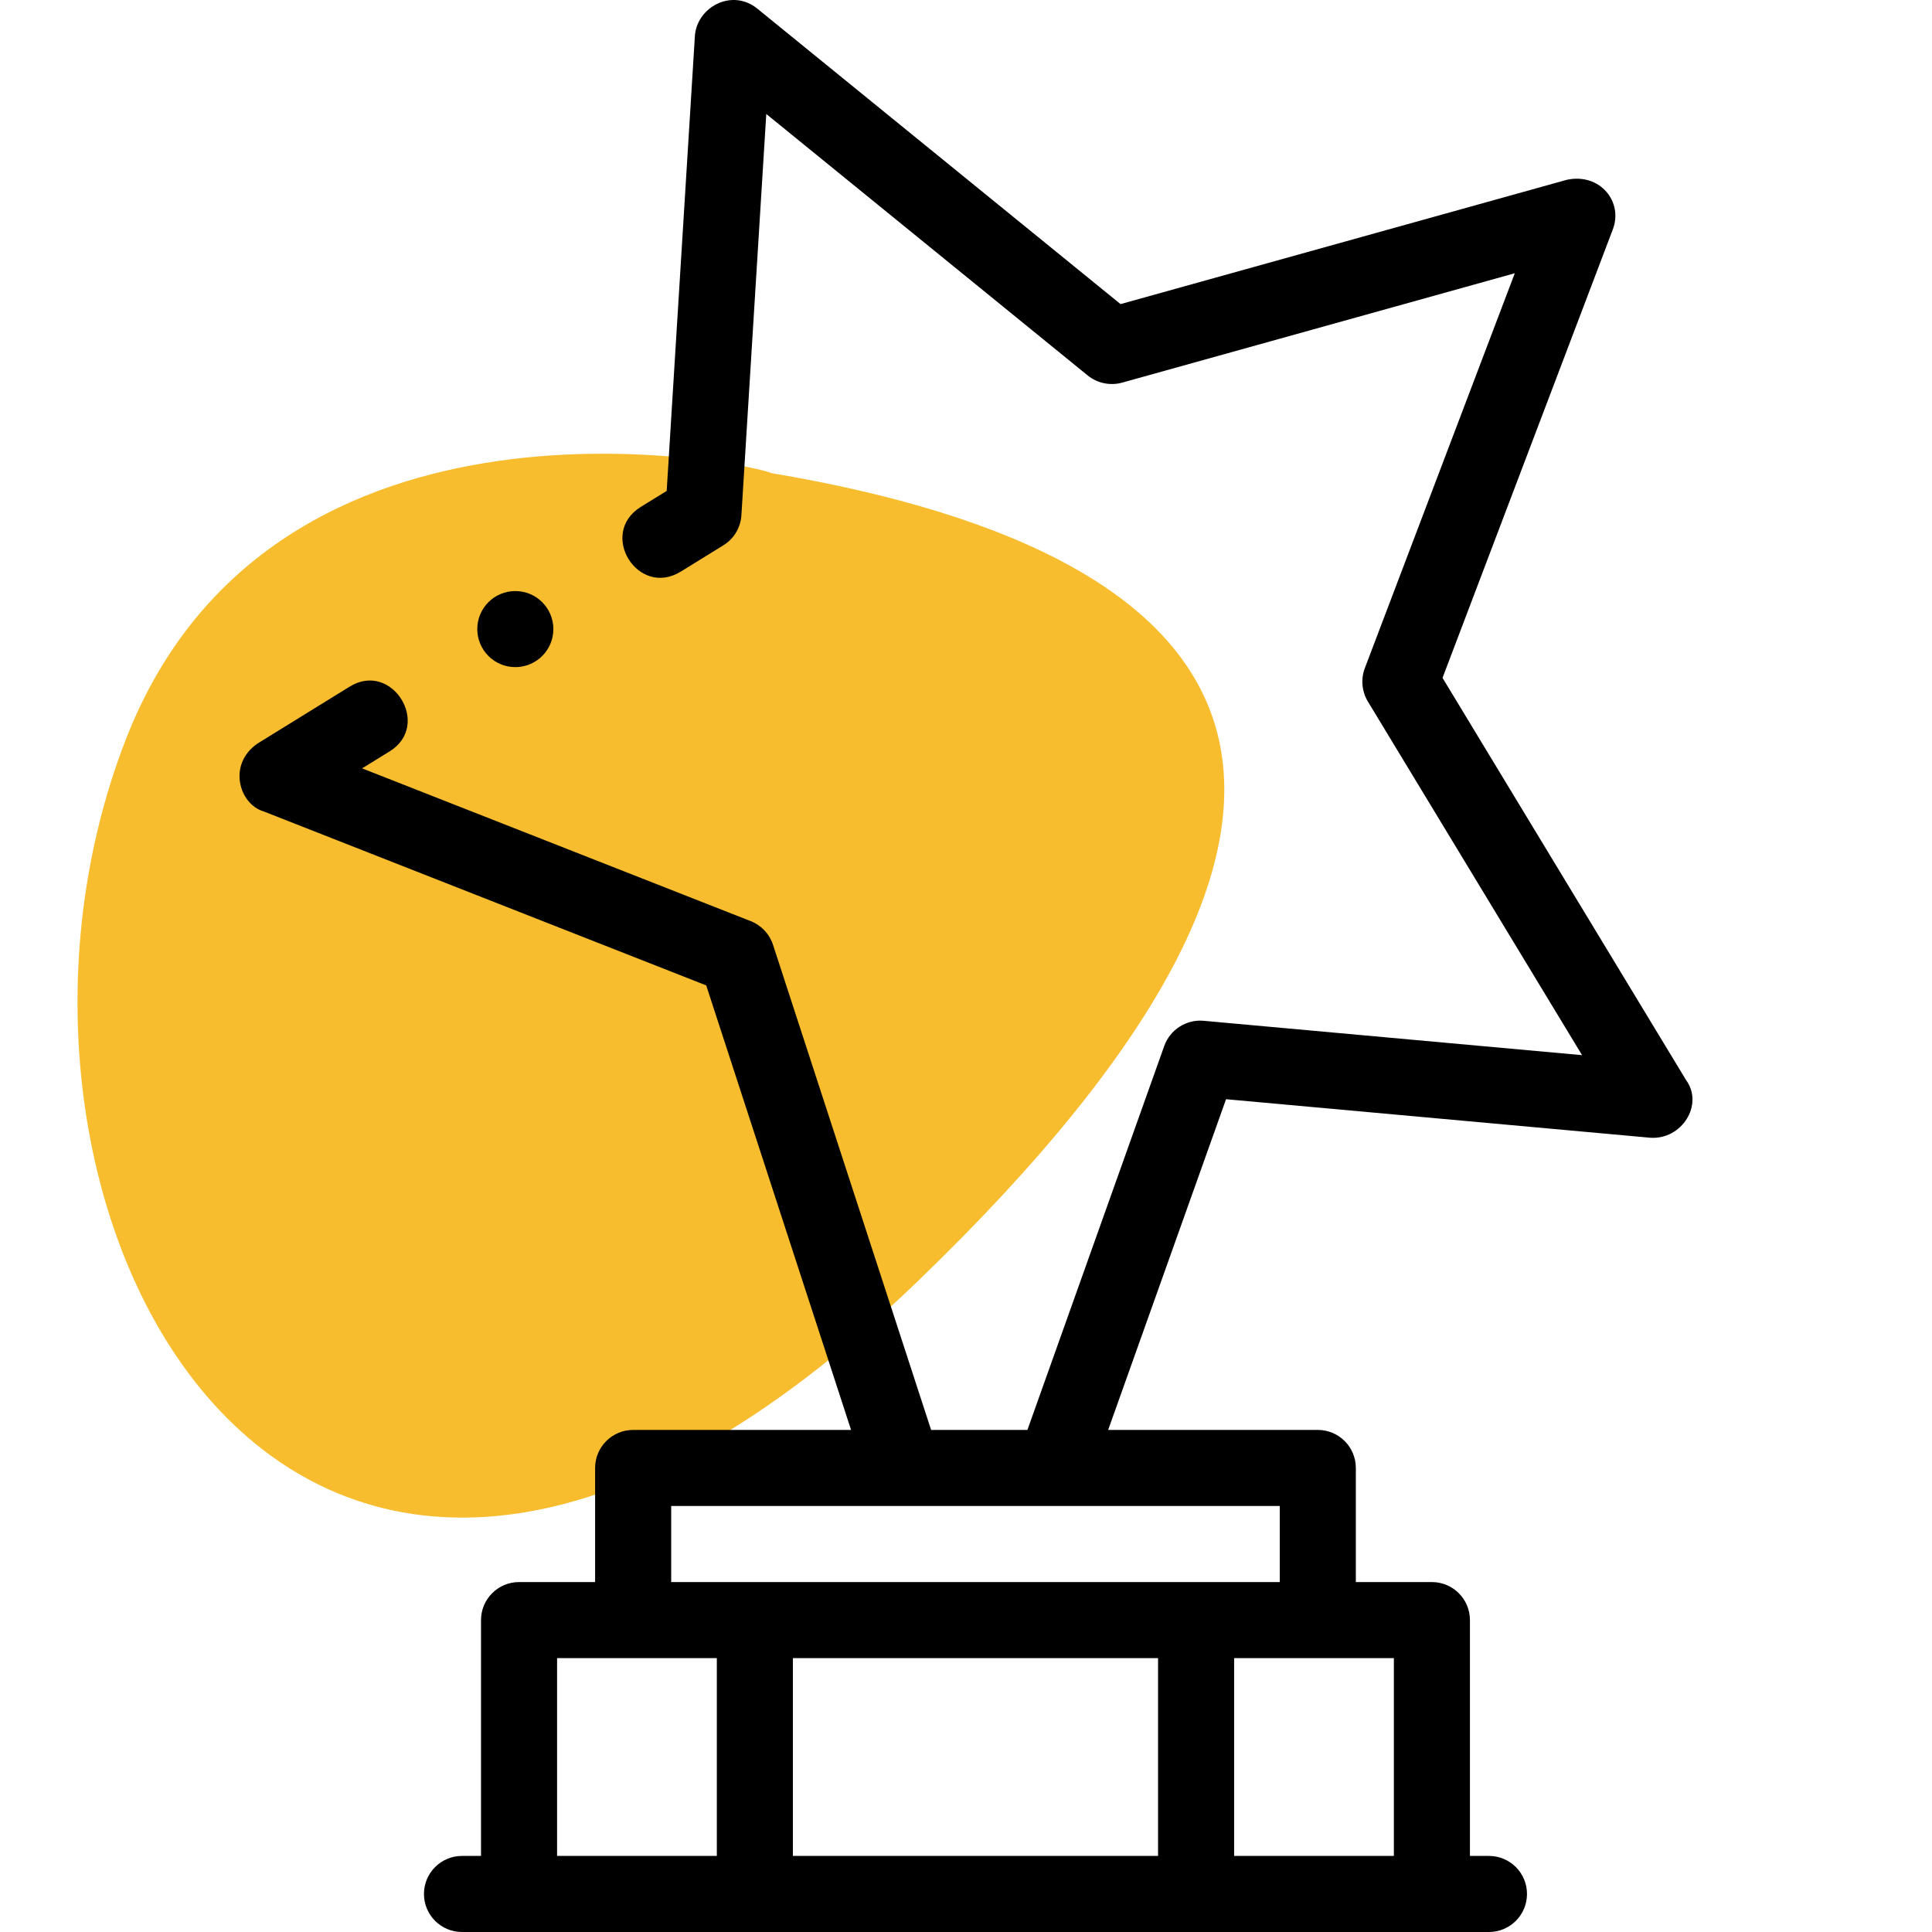 <?xml version="1.0" encoding="UTF-8"?> <svg xmlns="http://www.w3.org/2000/svg" width="136" height="136" viewBox="0 0 136 136" fill="none"> <g clip-path="url(#clip0_59_122)"> <path d="M64.679 90.119C99.661 56.358 88.924 39.14 54.293 33.302C53.124 32.688 19.261 25.417 8.88 51.995C-4.097 85.219 20.951 132.321 64.679 90.119Z" fill="#F7BD2F"></path> <path d="M33.597 44.283C33.597 42.805 34.796 41.606 36.275 41.606C37.754 41.606 38.953 42.804 38.953 44.283C38.953 45.762 37.754 46.961 36.275 46.961C34.796 46.961 33.597 45.762 33.597 44.283ZM116.16 80.089L86.306 77.377L78.007 100.657H92.764C94.243 100.657 95.442 101.856 95.442 103.335V111.367H100.797C102.275 111.367 103.474 112.566 103.474 114.045V130.645H104.813C106.292 130.645 107.49 131.844 107.49 133.323C107.49 134.801 106.292 136 104.813 136H32.521C31.043 136 29.844 134.801 29.844 133.323C29.844 131.844 31.043 130.645 32.521 130.645H33.86V114.045C33.86 112.566 35.059 111.367 36.537 111.367H41.892V103.335C41.892 101.856 43.091 100.657 44.57 100.657H59.909L49.713 69.366L18.55 57.114C16.852 56.617 15.99 53.819 18.124 52.342L24.614 48.334C24.617 48.334 24.62 48.334 24.62 48.331C27.602 46.494 30.41 51.054 27.428 52.891L25.49 54.088L52.849 64.843C53.593 65.138 54.166 65.743 54.415 66.506L65.543 100.657H72.323L81.958 73.623C82.365 72.482 83.514 71.746 84.724 71.856L111.367 74.276L96.285 49.375C95.862 48.677 95.785 47.804 96.073 47.038L106.631 19.235L78.98 26.938C78.156 27.166 77.237 26.976 76.574 26.435L53.941 8.024L52.19 36.269C52.136 37.137 51.665 37.926 50.926 38.382L47.932 40.232C44.896 42.107 42.082 37.55 45.118 35.675L46.931 34.556L48.918 2.495C49.078 0.519 51.488 -0.828 53.28 0.584L78.879 21.407L110.296 12.656C112.638 12.154 114.296 14.226 113.517 16.188L101.544 47.718L118.693 76.037C119.945 77.761 118.39 80.248 116.16 80.089V80.089ZM50.46 116.722H39.215V130.645H50.46V116.722ZM81.519 116.722H55.815V130.645H81.519V116.722ZM86.874 116.722V130.645H98.119V116.722H86.874ZM90.087 106.012H47.247V111.367H90.087V106.012Z" fill="black"></path> </g> <defs> <clipPath id="clip0_59_122"> <rect width="136" height="136" fill="white"></rect> </clipPath> </defs> </svg> 